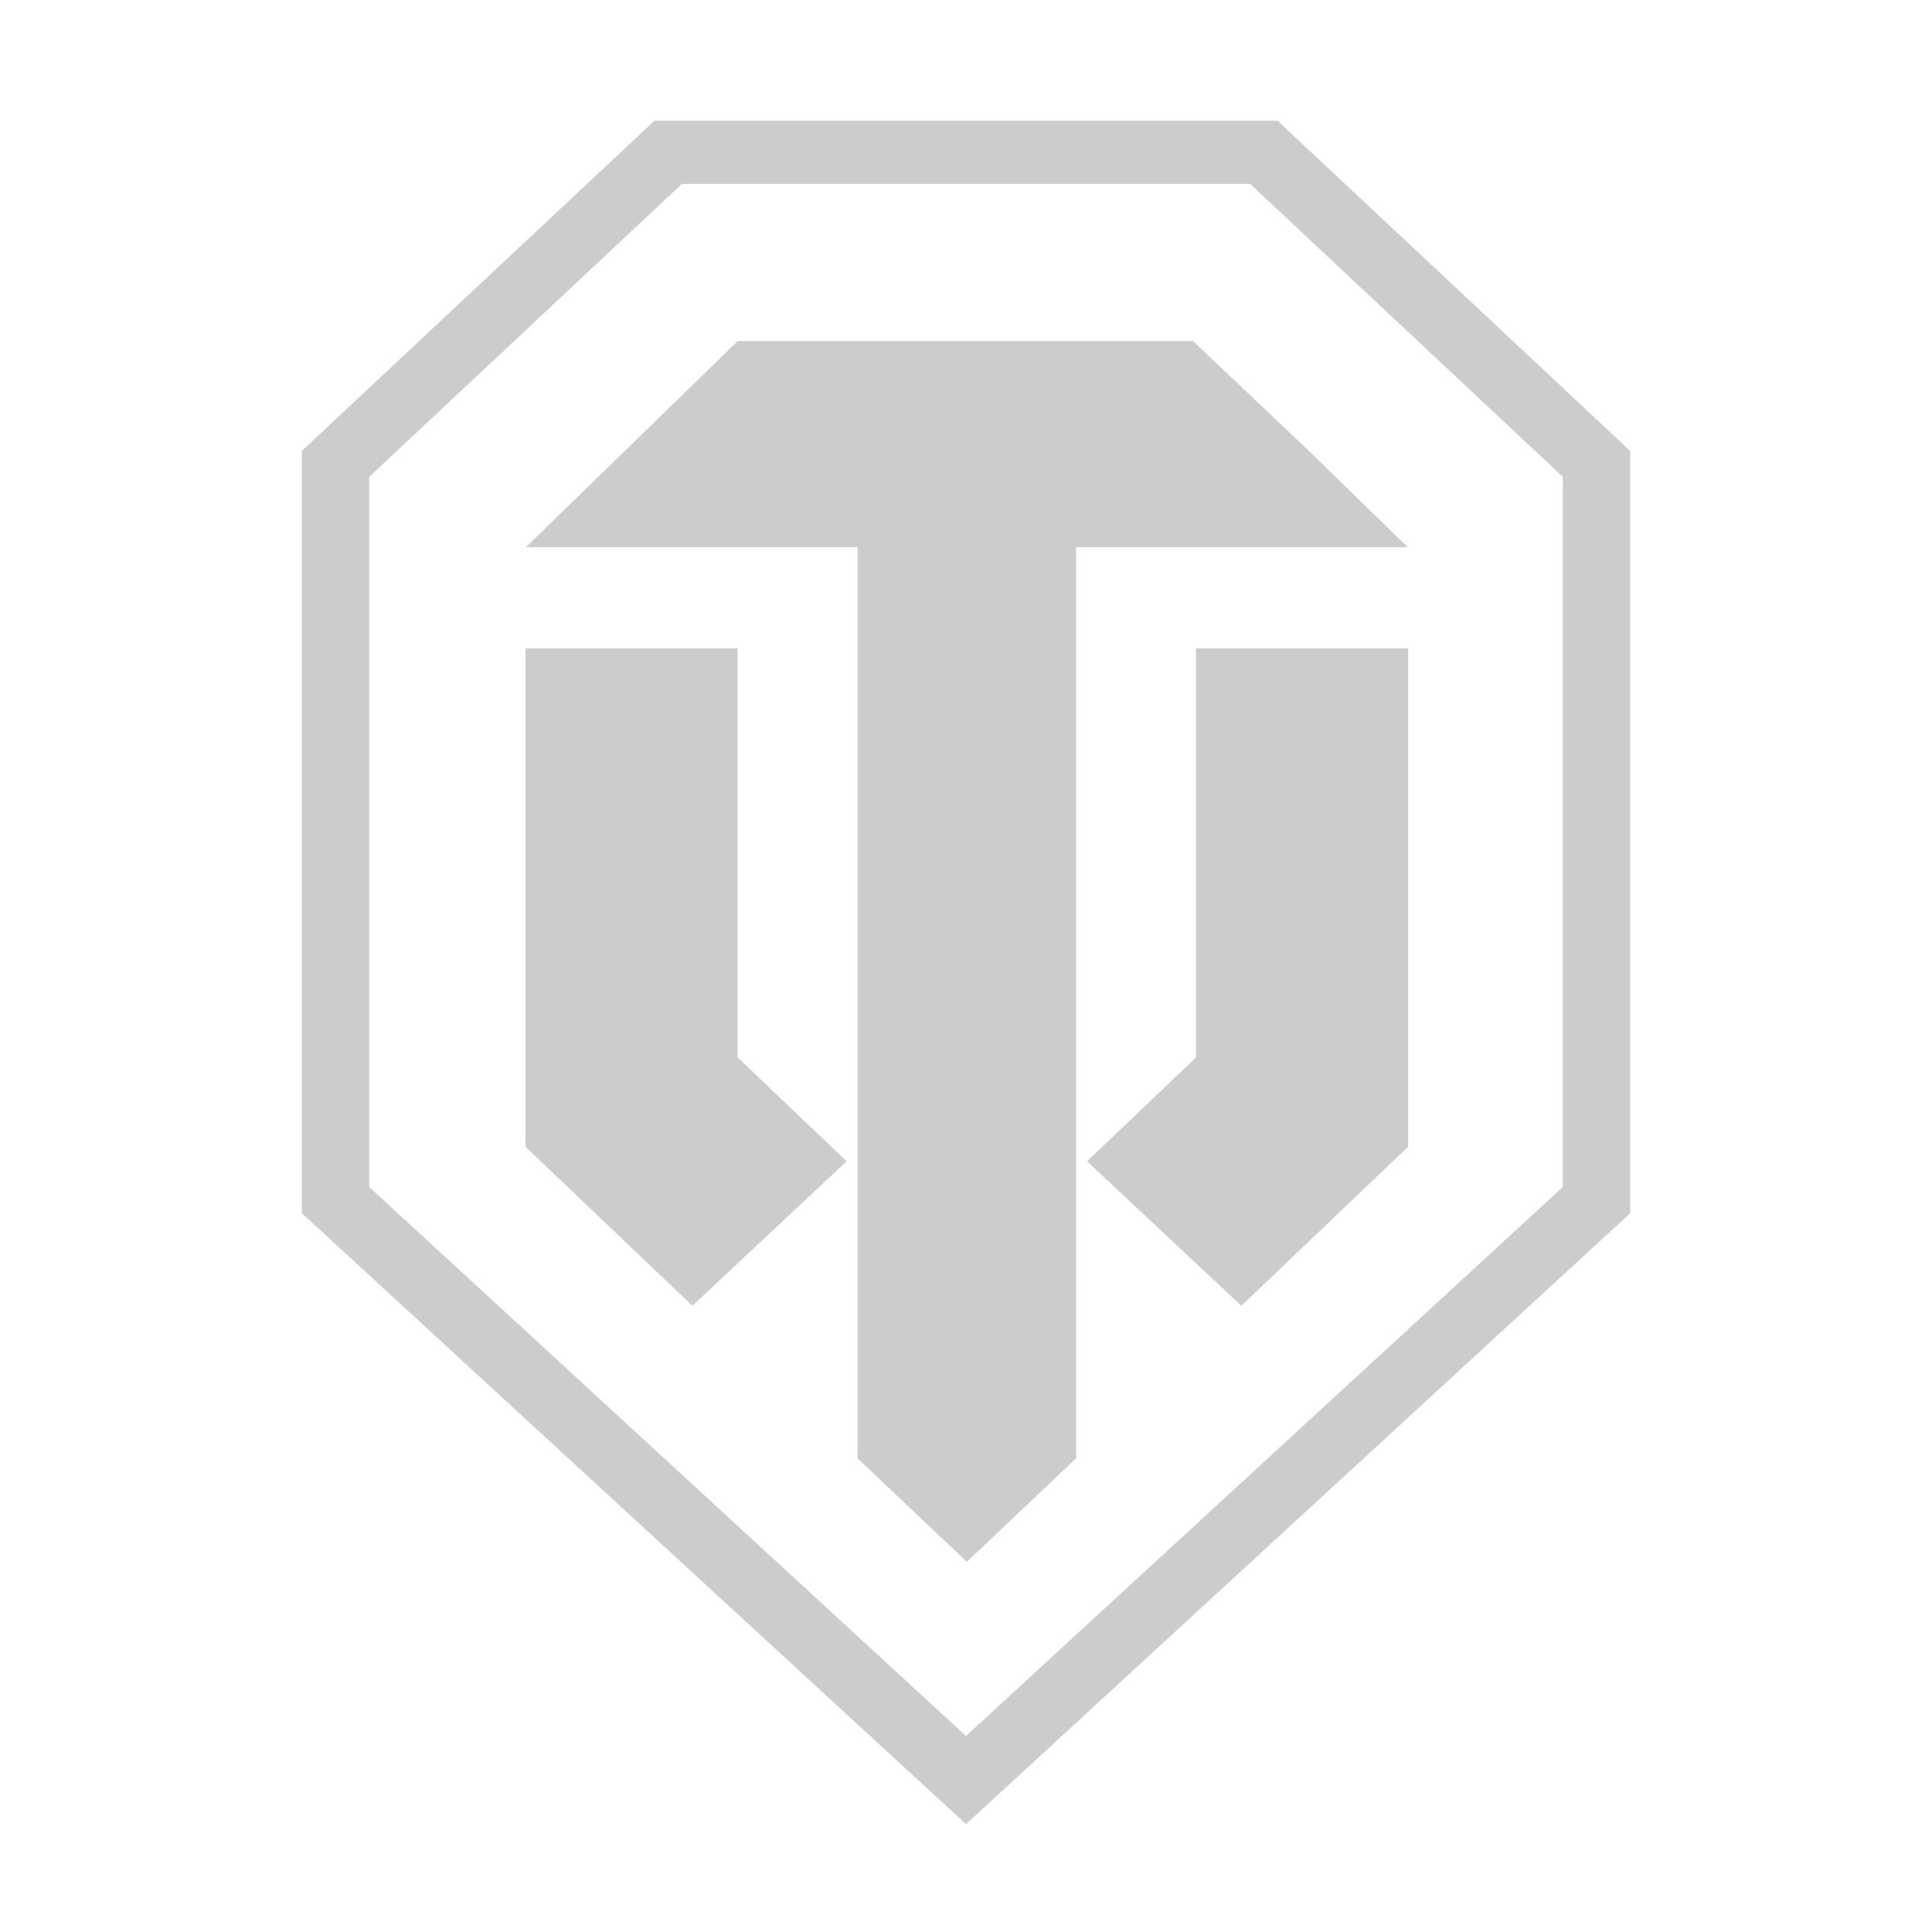 <?xml version="1.0" encoding="utf-8"?>
<!-- Generator: Adobe Illustrator 21.1.0, SVG Export Plug-In . SVG Version: 6.00 Build 0)  -->
<svg version="1.1" id="Слой_1" xmlns="http://www.w3.org/2000/svg" xmlns:xlink="http://www.w3.org/1999/xlink" x="0px" y="0px"
	 width="32px" height="32px" viewBox="0 0 32 32" style="enable-background:new 0 0 32 32;" xml:space="preserve">
<style type="text/css">
	.st0{fill:#CCCCCC;}
	.st1{fill:#96D700;}
</style>
<g>
	<polygon class="st0" points="12.221,5.647 10.426,7.394 8.709,9.065 14.203,9.065 14.203,24.154 16.014,25.869 17.824,24.154 
		17.824,9.065 17.825,9.065 23.319,9.065 21.602,7.394 19.758,5.647 	"/>
	<polygon class="st0" points="19.81,10.74 19.81,17.514 18.005,19.235 19.276,20.425 20.561,21.628 23.324,18.993 23.325,10.74 
		21.539,10.74 	"/>
	<polygon class="st0" points="12.218,10.74 8.703,10.74 8.703,18.993 11.468,21.628 12.752,20.425 14.023,19.235 12.218,17.514 	"/>
	<path class="st0" d="M26.835,7.313l-5.51-5.159L21.162,2H10.838l-0.163,0.154L5.165,7.313L5,7.468v12.628l0.168,0.154l10.442,9.605
		L16,30.213l0.39-0.358l10.443-9.605L27,20.096V7.468L26.835,7.313z M25.884,19.661L16,28.753l-9.884-9.092V7.898l5.18-4.853h9.409
		l5.18,4.853V19.661z"/>
</g>
</svg>
